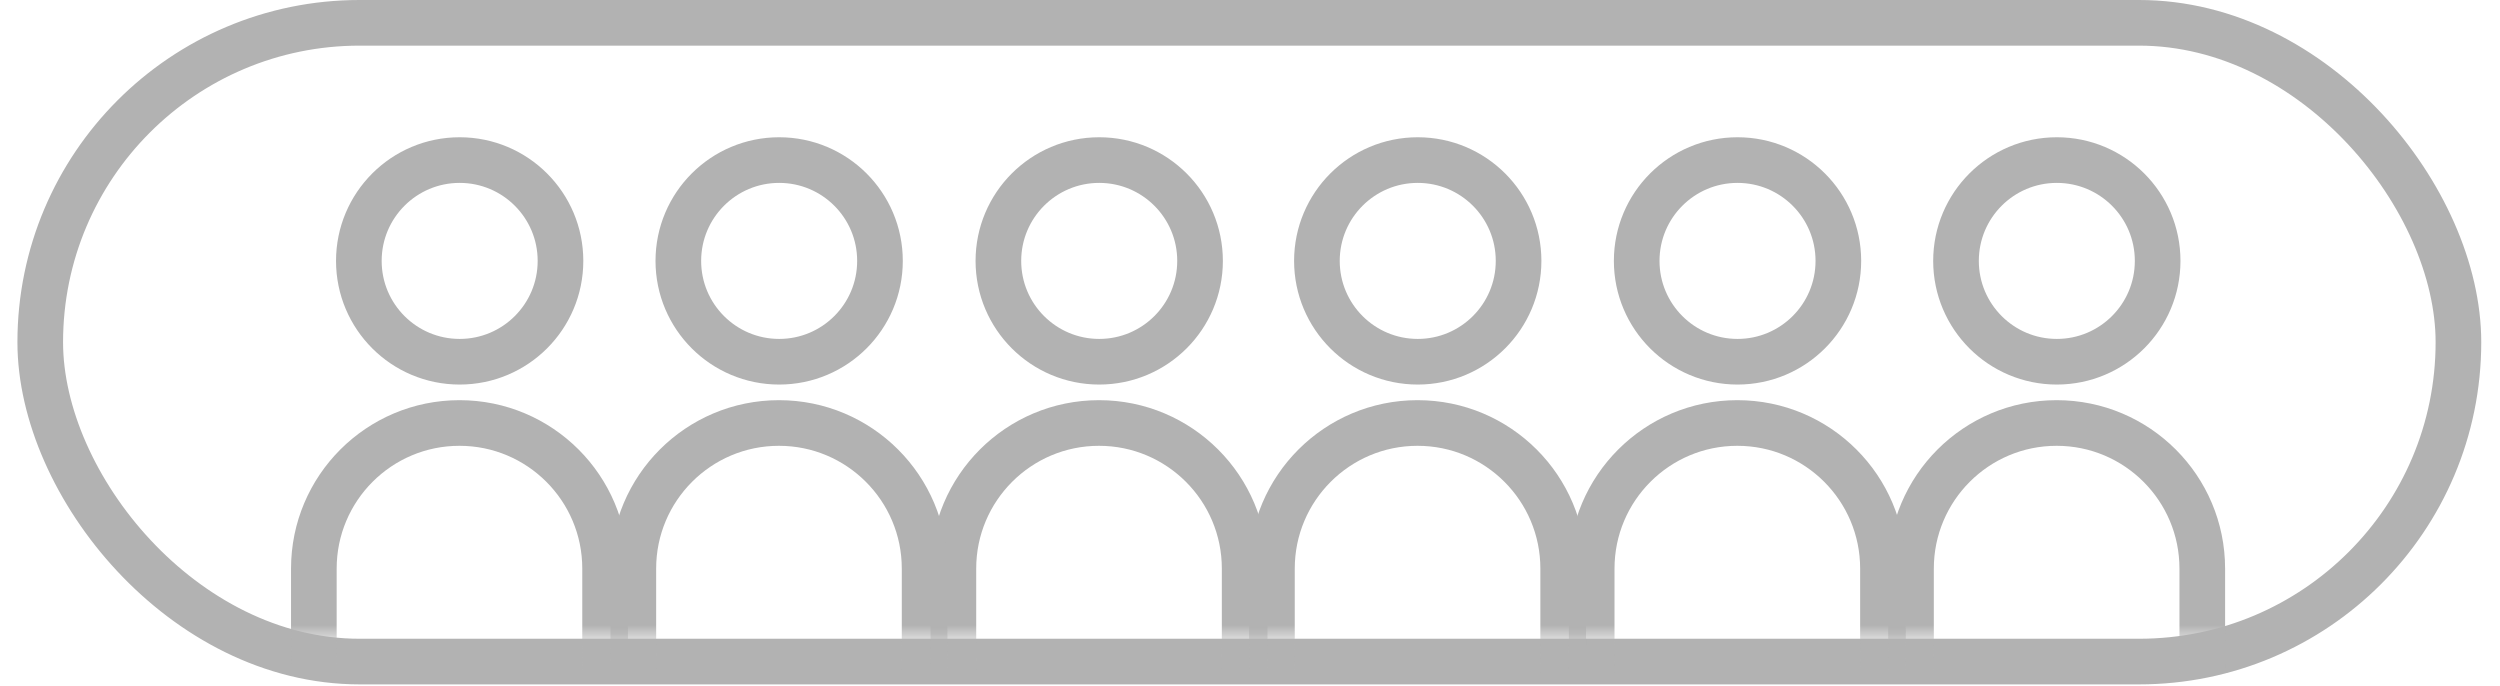 <?xml version="1.0" encoding="UTF-8"?>
<svg xmlns="http://www.w3.org/2000/svg" width="102" height="28" viewBox="0 0 102 28" fill="none">
  <rect x="1.642" y="0.931" width="98.662" height="26.061" rx="13.031" stroke="#B2B2B2" stroke-width="1.862"></rect>
  <mask id="mask0_734_15437" style="mask-type:alpha" maskUnits="userSpaceOnUse" x="71" y="0" width="27" height="27">
    <rect x="71.461" y="0.016" width="26.061" height="26.061" fill="#D9D9D9"></rect>
  </mask>
  <g mask="url(#mask0_734_15437)">
    <path d="M79.873 43.449V31.796C78.821 31.796 77.969 30.944 77.969 29.892V23.2C77.969 19.918 80.629 17.258 83.911 17.258C87.192 17.258 89.853 19.918 89.853 23.2V29.892C89.853 30.944 89 31.796 87.948 31.796V43.449" stroke="#B2B2B2" stroke-width="1.862" stroke-miterlimit="10"></path>
    <path d="M83.918 14.759C86.191 14.759 88.032 12.917 88.032 10.645C88.032 8.373 86.191 6.531 83.918 6.531C81.647 6.531 79.805 8.373 79.805 10.645C79.805 12.917 81.647 14.759 83.918 14.759Z" stroke="#B2B2B2" stroke-width="1.862" stroke-miterlimit="10"></path>
  </g>
  <mask id="mask1_734_15437" style="mask-type:alpha" maskUnits="userSpaceOnUse" x="58" y="0" width="27" height="27">
    <rect x="58.43" y="0.016" width="26.061" height="26.061" fill="#D9D9D9"></rect>
  </mask>
  <g mask="url(#mask1_734_15437)">
    <path d="M66.845 43.449V31.796C65.794 31.796 64.941 30.944 64.941 29.892V23.2C64.941 19.918 67.602 17.258 70.883 17.258C74.165 17.258 76.825 19.918 76.825 23.2V29.892C76.825 30.944 75.973 31.796 74.921 31.796V43.449" stroke="#B2B2B2" stroke-width="1.862" stroke-miterlimit="10"></path>
    <path d="M70.891 14.759C73.163 14.759 75.005 12.917 75.005 10.645C75.005 8.373 73.163 6.531 70.891 6.531C68.619 6.531 66.777 8.373 66.777 10.645C66.777 12.917 68.619 14.759 70.891 14.759Z" stroke="#B2B2B2" stroke-width="1.862" stroke-miterlimit="10"></path>
  </g>
  <mask id="mask2_734_15437" style="mask-type:alpha" maskUnits="userSpaceOnUse" x="45" y="0" width="27" height="27">
    <rect x="45.383" y="0.016" width="26.061" height="26.061" fill="#D9D9D9"></rect>
  </mask>
  <g mask="url(#mask2_734_15437)">
    <path d="M53.798 43.449V31.796C52.747 31.796 51.895 30.944 51.895 29.892V23.2C51.895 19.918 54.555 17.258 57.836 17.258C61.118 17.258 63.778 19.918 63.778 23.2V29.892C63.778 30.944 62.926 31.796 61.874 31.796V43.449" stroke="#B2B2B2" stroke-width="1.862" stroke-miterlimit="10"></path>
    <path d="M57.844 14.759C60.116 14.759 61.958 12.917 61.958 10.645C61.958 8.373 60.116 6.531 57.844 6.531C55.572 6.531 53.73 8.373 53.73 10.645C53.73 12.917 55.572 14.759 57.844 14.759Z" stroke="#B2B2B2" stroke-width="1.862" stroke-miterlimit="10"></path>
  </g>
  <mask id="mask3_734_15437" style="mask-type:alpha" maskUnits="userSpaceOnUse" x="32" y="0" width="27" height="27">
    <rect x="32.359" y="0.016" width="26.061" height="26.061" fill="#D9D9D9"></rect>
  </mask>
  <g mask="url(#mask3_734_15437)">
    <path d="M40.802 43.449V31.796C39.751 31.796 38.898 30.944 38.898 29.892V23.2C38.898 19.918 41.559 17.258 44.84 17.258C48.122 17.258 50.782 19.918 50.782 23.2V29.892C50.782 30.944 49.93 31.796 48.878 31.796V43.449" stroke="#B2B2B2" stroke-width="1.862" stroke-miterlimit="10"></path>
    <path d="M44.848 14.759C47.12 14.759 48.962 12.917 48.962 10.645C48.962 8.373 47.12 6.531 44.848 6.531C42.576 6.531 40.734 8.373 40.734 10.645C40.734 12.917 42.576 14.759 44.848 14.759Z" stroke="#B2B2B2" stroke-width="1.862" stroke-miterlimit="10"></path>
  </g>
  <mask id="mask4_734_15437" style="mask-type:alpha" maskUnits="userSpaceOnUse" x="19" y="0" width="27" height="27">
    <rect x="19.324" y="0.016" width="26.061" height="26.061" fill="#D9D9D9"></rect>
  </mask>
  <g mask="url(#mask4_734_15437)">
    <path d="M27.744 43.449V31.796C26.692 31.796 25.84 30.944 25.84 29.892V23.2C25.84 19.918 28.5 17.258 31.782 17.258C35.063 17.258 37.724 19.918 37.724 23.2V29.892C37.724 30.944 36.871 31.796 35.82 31.796V43.449" stroke="#B2B2B2" stroke-width="1.862" stroke-miterlimit="10"></path>
    <path d="M31.79 14.759C34.062 14.759 35.903 12.917 35.903 10.645C35.903 8.373 34.062 6.531 31.79 6.531C29.518 6.531 27.676 8.373 27.676 10.645C27.676 12.917 29.518 14.759 31.79 14.759Z" stroke="#B2B2B2" stroke-width="1.862" stroke-miterlimit="10"></path>
  </g>
  <mask id="mask5_734_15437" style="mask-type:alpha" maskUnits="userSpaceOnUse" x="6" y="0" width="27" height="27">
    <rect x="6.293" y="0.016" width="26.061" height="26.061" fill="#D9D9D9"></rect>
  </mask>
  <g mask="url(#mask5_734_15437)">
    <path d="M14.709 43.449V31.796C13.657 31.796 12.805 30.944 12.805 29.892V23.2C12.805 19.918 15.465 17.258 18.747 17.258C22.028 17.258 24.688 19.918 24.688 23.2V29.892C24.688 30.944 23.836 31.796 22.785 31.796V43.449" stroke="#B2B2B2" stroke-width="1.862" stroke-miterlimit="10"></path>
    <path d="M18.754 14.759C21.026 14.759 22.868 12.917 22.868 10.645C22.868 8.373 21.026 6.531 18.754 6.531C16.482 6.531 14.641 8.373 14.641 10.645C14.641 12.917 16.482 14.759 18.754 14.759Z" stroke="#B2B2B2" stroke-width="1.862" stroke-miterlimit="10"></path>
  </g>
</svg>
